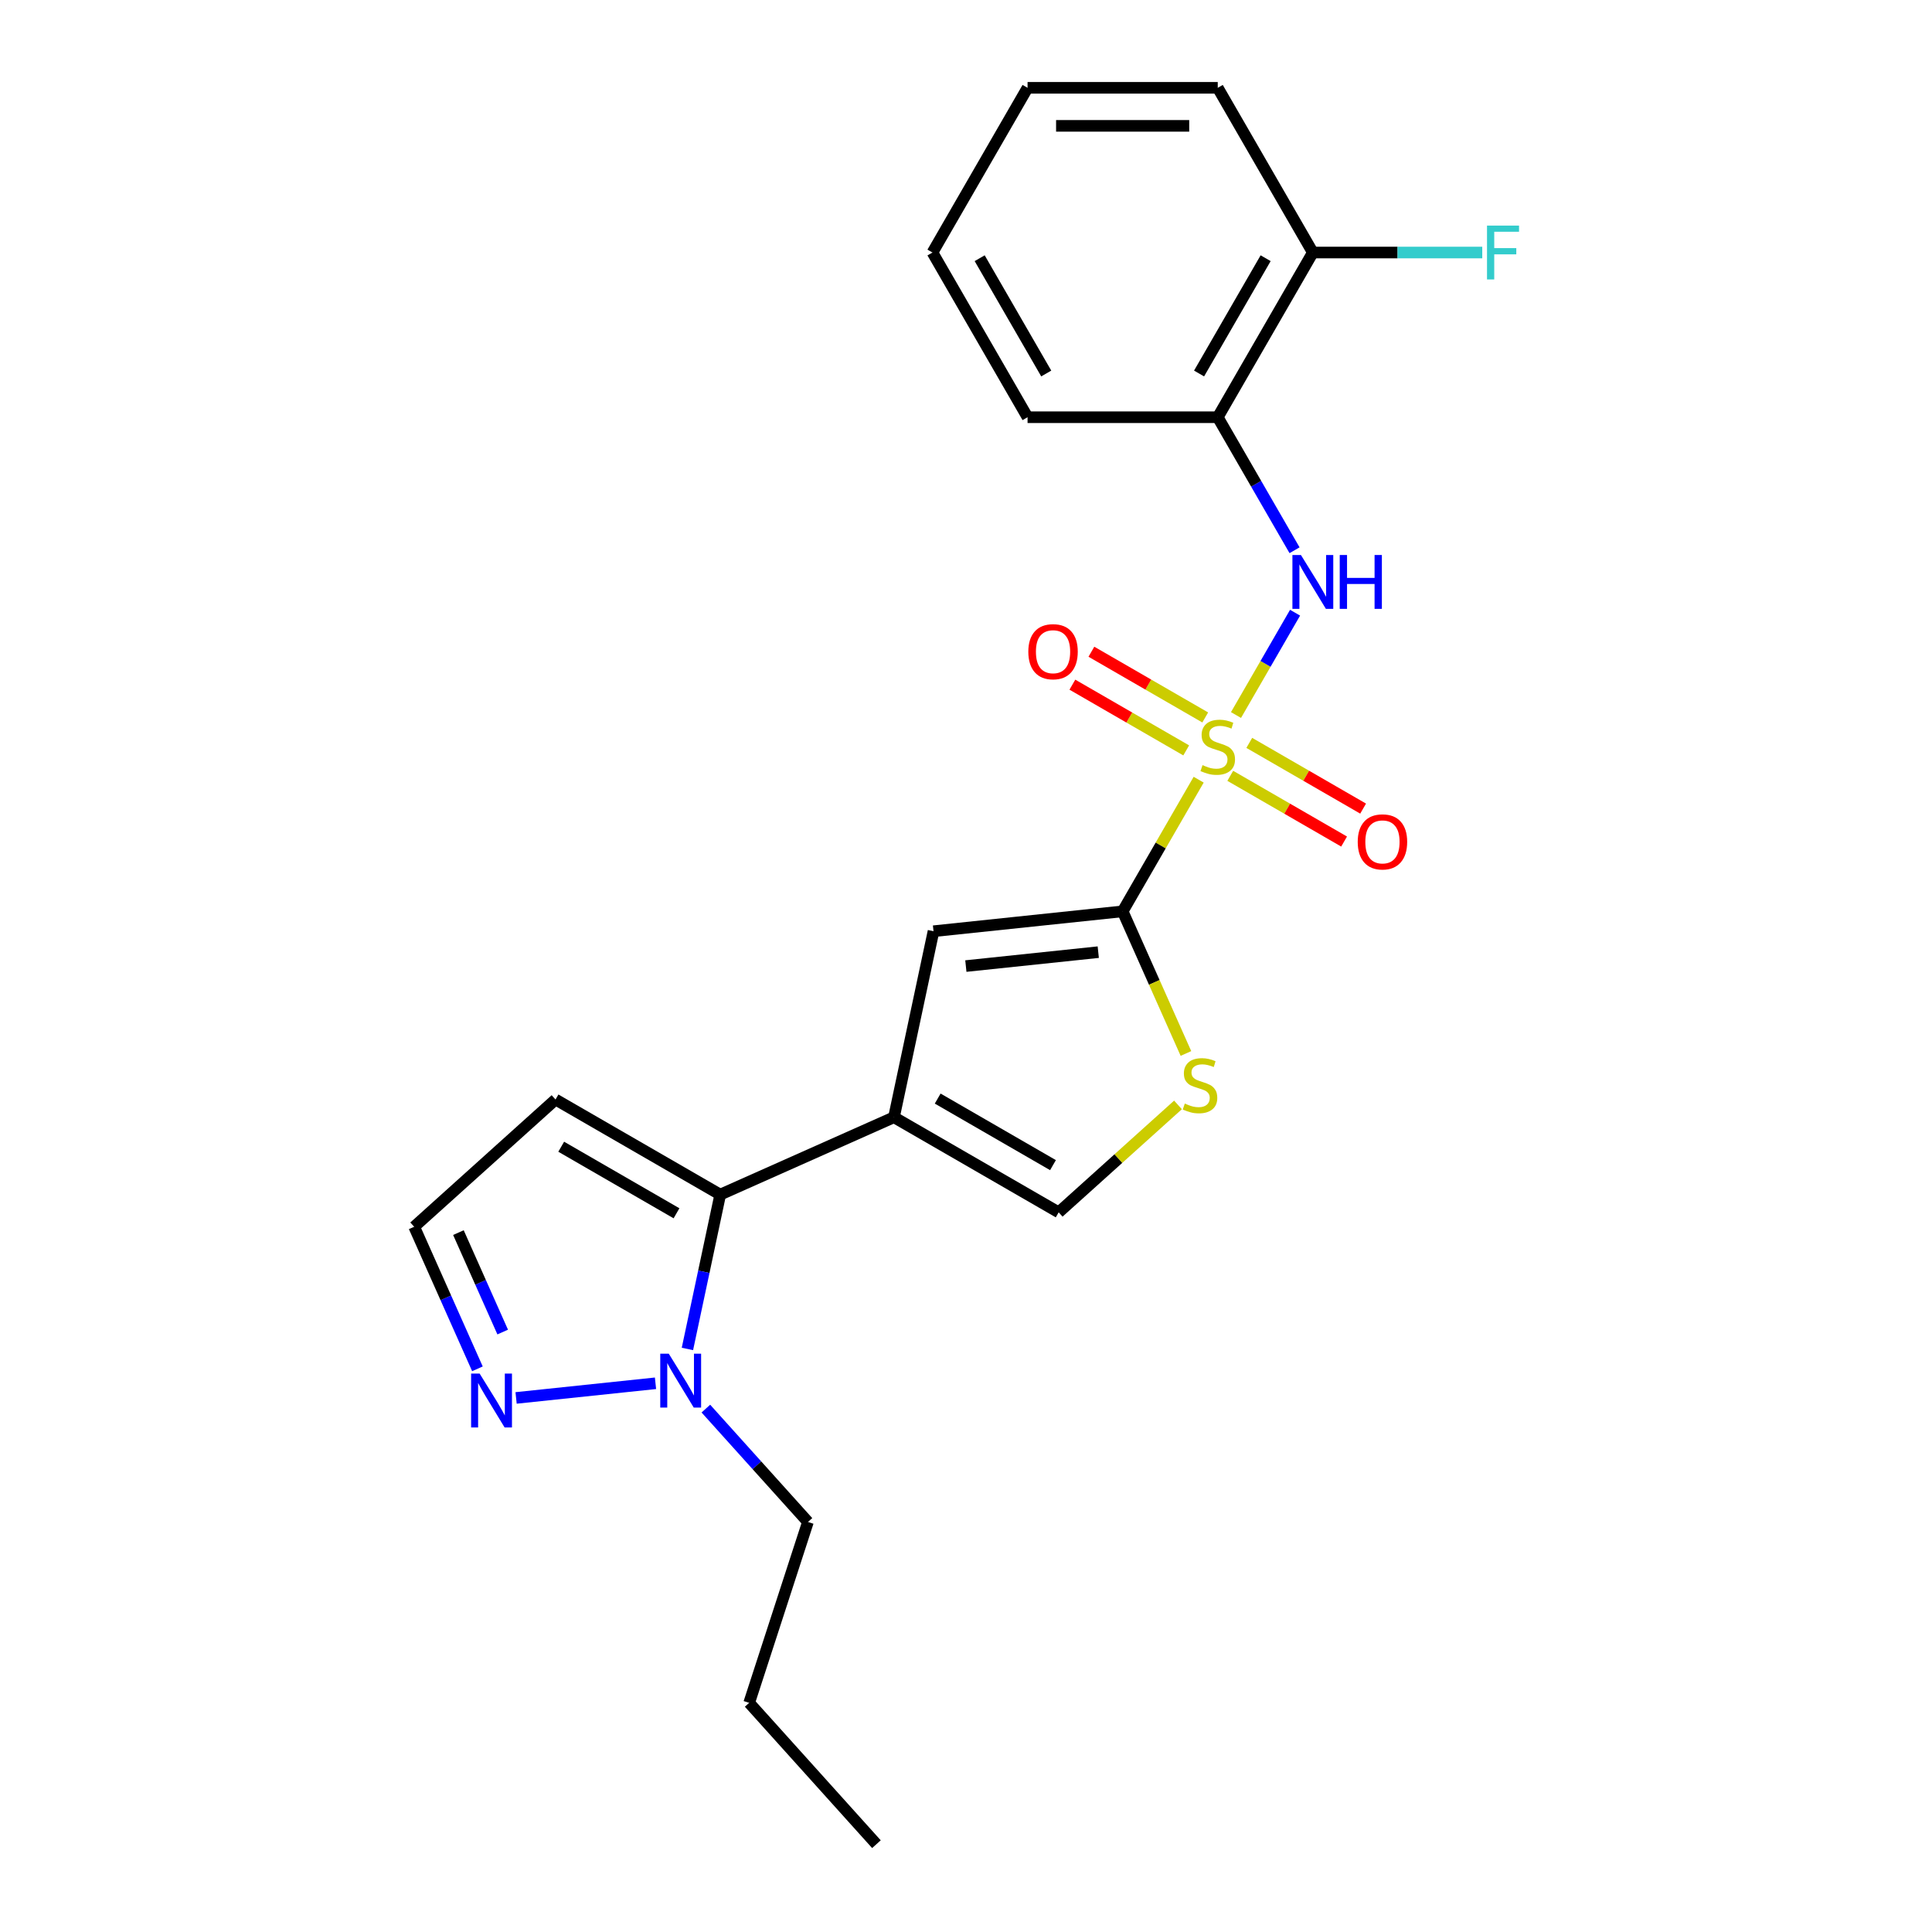 <?xml version='1.0' encoding='iso-8859-1'?>
<svg version='1.1' baseProfile='full'
              xmlns='http://www.w3.org/2000/svg'
                      xmlns:rdkit='http://www.rdkit.org/xml'
                      xmlns:xlink='http://www.w3.org/1999/xlink'
                  xml:space='preserve'
width='1000px' height='1000px' viewBox='0 0 1000 1000'>
<!-- END OF HEADER -->
<rect style='opacity:1.0;fill:#FFFFFF;stroke:none' width='1000' height='1000' x='0' y='0'> </rect>
<path class='bond-0' d='M 620.426,403.567 L 600.755,437.638' style='fill:none;fill-rule:evenodd;stroke:#CCCC00;stroke-width:6px;stroke-linecap:butt;stroke-linejoin:miter;stroke-opacity:1' />
<path class='bond-0' d='M 600.755,437.638 L 581.084,471.71' style='fill:none;fill-rule:evenodd;stroke:#000000;stroke-width:6px;stroke-linecap:butt;stroke-linejoin:miter;stroke-opacity:1' />
<path class='bond-4' d='M 639.75,370.098 L 655.039,343.617' style='fill:none;fill-rule:evenodd;stroke:#CCCC00;stroke-width:6px;stroke-linecap:butt;stroke-linejoin:miter;stroke-opacity:1' />
<path class='bond-4' d='M 655.039,343.617 L 670.328,317.135' style='fill:none;fill-rule:evenodd;stroke:#0000FF;stroke-width:6px;stroke-linecap:butt;stroke-linejoin:miter;stroke-opacity:1' />
<path class='bond-11' d='M 623.826,371.352 L 594.365,354.343' style='fill:none;fill-rule:evenodd;stroke:#CCCC00;stroke-width:6px;stroke-linecap:butt;stroke-linejoin:miter;stroke-opacity:1' />
<path class='bond-11' d='M 594.365,354.343 L 564.904,337.333' style='fill:none;fill-rule:evenodd;stroke:#FF0000;stroke-width:6px;stroke-linecap:butt;stroke-linejoin:miter;stroke-opacity:1' />
<path class='bond-11' d='M 613.982,388.402 L 584.521,371.393' style='fill:none;fill-rule:evenodd;stroke:#CCCC00;stroke-width:6px;stroke-linecap:butt;stroke-linejoin:miter;stroke-opacity:1' />
<path class='bond-11' d='M 584.521,371.393 L 555.06,354.383' style='fill:none;fill-rule:evenodd;stroke:#FF0000;stroke-width:6px;stroke-linecap:butt;stroke-linejoin:miter;stroke-opacity:1' />
<path class='bond-12' d='M 636.781,401.565 L 666.242,418.575' style='fill:none;fill-rule:evenodd;stroke:#CCCC00;stroke-width:6px;stroke-linecap:butt;stroke-linejoin:miter;stroke-opacity:1' />
<path class='bond-12' d='M 666.242,418.575 L 695.704,435.584' style='fill:none;fill-rule:evenodd;stroke:#FF0000;stroke-width:6px;stroke-linecap:butt;stroke-linejoin:miter;stroke-opacity:1' />
<path class='bond-12' d='M 646.625,384.515 L 676.086,401.524' style='fill:none;fill-rule:evenodd;stroke:#CCCC00;stroke-width:6px;stroke-linecap:butt;stroke-linejoin:miter;stroke-opacity:1' />
<path class='bond-12' d='M 676.086,401.524 L 705.548,418.534' style='fill:none;fill-rule:evenodd;stroke:#FF0000;stroke-width:6px;stroke-linecap:butt;stroke-linejoin:miter;stroke-opacity:1' />
<path class='bond-3' d='M 581.084,471.71 L 483.184,481.999' style='fill:none;fill-rule:evenodd;stroke:#000000;stroke-width:6px;stroke-linecap:butt;stroke-linejoin:miter;stroke-opacity:1' />
<path class='bond-3' d='M 568.457,492.833 L 499.927,500.036' style='fill:none;fill-rule:evenodd;stroke:#000000;stroke-width:6px;stroke-linecap:butt;stroke-linejoin:miter;stroke-opacity:1' />
<path class='bond-5' d='M 581.084,471.71 L 597.461,508.494' style='fill:none;fill-rule:evenodd;stroke:#000000;stroke-width:6px;stroke-linecap:butt;stroke-linejoin:miter;stroke-opacity:1' />
<path class='bond-5' d='M 597.461,508.494 L 613.839,545.278' style='fill:none;fill-rule:evenodd;stroke:#CCCC00;stroke-width:6px;stroke-linecap:butt;stroke-linejoin:miter;stroke-opacity:1' />
<path class='bond-1' d='M 462.717,578.287 L 483.184,481.999' style='fill:none;fill-rule:evenodd;stroke:#000000;stroke-width:6px;stroke-linecap:butt;stroke-linejoin:miter;stroke-opacity:1' />
<path class='bond-2' d='M 462.717,578.287 L 372.788,618.326' style='fill:none;fill-rule:evenodd;stroke:#000000;stroke-width:6px;stroke-linecap:butt;stroke-linejoin:miter;stroke-opacity:1' />
<path class='bond-23' d='M 462.717,578.287 L 547.968,627.507' style='fill:none;fill-rule:evenodd;stroke:#000000;stroke-width:6px;stroke-linecap:butt;stroke-linejoin:miter;stroke-opacity:1' />
<path class='bond-23' d='M 485.349,568.62 L 545.025,603.074' style='fill:none;fill-rule:evenodd;stroke:#000000;stroke-width:6px;stroke-linecap:butt;stroke-linejoin:miter;stroke-opacity:1' />
<path class='bond-6' d='M 372.788,618.326 L 364.298,658.271' style='fill:none;fill-rule:evenodd;stroke:#000000;stroke-width:6px;stroke-linecap:butt;stroke-linejoin:miter;stroke-opacity:1' />
<path class='bond-6' d='M 364.298,658.271 L 355.808,698.215' style='fill:none;fill-rule:evenodd;stroke:#0000FF;stroke-width:6px;stroke-linecap:butt;stroke-linejoin:miter;stroke-opacity:1' />
<path class='bond-10' d='M 372.788,618.326 L 287.537,569.107' style='fill:none;fill-rule:evenodd;stroke:#000000;stroke-width:6px;stroke-linecap:butt;stroke-linejoin:miter;stroke-opacity:1' />
<path class='bond-10' d='M 350.157,627.994 L 290.481,593.54' style='fill:none;fill-rule:evenodd;stroke:#000000;stroke-width:6px;stroke-linecap:butt;stroke-linejoin:miter;stroke-opacity:1' />
<path class='bond-9' d='M 670.055,284.808 L 650.179,250.382' style='fill:none;fill-rule:evenodd;stroke:#0000FF;stroke-width:6px;stroke-linecap:butt;stroke-linejoin:miter;stroke-opacity:1' />
<path class='bond-9' d='M 650.179,250.382 L 630.304,215.957' style='fill:none;fill-rule:evenodd;stroke:#000000;stroke-width:6px;stroke-linecap:butt;stroke-linejoin:miter;stroke-opacity:1' />
<path class='bond-7' d='M 609.724,571.902 L 578.846,599.705' style='fill:none;fill-rule:evenodd;stroke:#CCCC00;stroke-width:6px;stroke-linecap:butt;stroke-linejoin:miter;stroke-opacity:1' />
<path class='bond-7' d='M 578.846,599.705 L 547.968,627.507' style='fill:none;fill-rule:evenodd;stroke:#000000;stroke-width:6px;stroke-linecap:butt;stroke-linejoin:miter;stroke-opacity:1' />
<path class='bond-8' d='M 339.288,715.984 L 267.127,723.569' style='fill:none;fill-rule:evenodd;stroke:#0000FF;stroke-width:6px;stroke-linecap:butt;stroke-linejoin:miter;stroke-opacity:1' />
<path class='bond-16' d='M 365.355,729.09 L 391.773,758.429' style='fill:none;fill-rule:evenodd;stroke:#0000FF;stroke-width:6px;stroke-linecap:butt;stroke-linejoin:miter;stroke-opacity:1' />
<path class='bond-16' d='M 391.773,758.429 L 418.19,787.769' style='fill:none;fill-rule:evenodd;stroke:#000000;stroke-width:6px;stroke-linecap:butt;stroke-linejoin:miter;stroke-opacity:1' />
<path class='bond-25' d='M 247.12,708.504 L 230.751,671.74' style='fill:none;fill-rule:evenodd;stroke:#0000FF;stroke-width:6px;stroke-linecap:butt;stroke-linejoin:miter;stroke-opacity:1' />
<path class='bond-25' d='M 230.751,671.74 L 214.383,634.975' style='fill:none;fill-rule:evenodd;stroke:#000000;stroke-width:6px;stroke-linecap:butt;stroke-linejoin:miter;stroke-opacity:1' />
<path class='bond-25' d='M 260.195,689.467 L 248.737,663.732' style='fill:none;fill-rule:evenodd;stroke:#0000FF;stroke-width:6px;stroke-linecap:butt;stroke-linejoin:miter;stroke-opacity:1' />
<path class='bond-25' d='M 248.737,663.732 L 237.279,637.997' style='fill:none;fill-rule:evenodd;stroke:#000000;stroke-width:6px;stroke-linecap:butt;stroke-linejoin:miter;stroke-opacity:1' />
<path class='bond-14' d='M 630.304,215.957 L 679.523,130.706' style='fill:none;fill-rule:evenodd;stroke:#000000;stroke-width:6px;stroke-linecap:butt;stroke-linejoin:miter;stroke-opacity:1' />
<path class='bond-14' d='M 620.636,193.325 L 655.09,133.649' style='fill:none;fill-rule:evenodd;stroke:#000000;stroke-width:6px;stroke-linecap:butt;stroke-linejoin:miter;stroke-opacity:1' />
<path class='bond-17' d='M 630.304,215.957 L 531.864,215.957' style='fill:none;fill-rule:evenodd;stroke:#000000;stroke-width:6px;stroke-linecap:butt;stroke-linejoin:miter;stroke-opacity:1' />
<path class='bond-13' d='M 287.537,569.107 L 214.383,634.975' style='fill:none;fill-rule:evenodd;stroke:#000000;stroke-width:6px;stroke-linecap:butt;stroke-linejoin:miter;stroke-opacity:1' />
<path class='bond-15' d='M 679.523,130.706 L 723.368,130.706' style='fill:none;fill-rule:evenodd;stroke:#000000;stroke-width:6px;stroke-linecap:butt;stroke-linejoin:miter;stroke-opacity:1' />
<path class='bond-15' d='M 723.368,130.706 L 767.213,130.706' style='fill:none;fill-rule:evenodd;stroke:#33CCCC;stroke-width:6px;stroke-linecap:butt;stroke-linejoin:miter;stroke-opacity:1' />
<path class='bond-18' d='M 679.523,130.706 L 630.304,45.455' style='fill:none;fill-rule:evenodd;stroke:#000000;stroke-width:6px;stroke-linecap:butt;stroke-linejoin:miter;stroke-opacity:1' />
<path class='bond-19' d='M 418.19,787.769 L 387.771,881.391' style='fill:none;fill-rule:evenodd;stroke:#000000;stroke-width:6px;stroke-linecap:butt;stroke-linejoin:miter;stroke-opacity:1' />
<path class='bond-20' d='M 531.864,215.957 L 482.645,130.706' style='fill:none;fill-rule:evenodd;stroke:#000000;stroke-width:6px;stroke-linecap:butt;stroke-linejoin:miter;stroke-opacity:1' />
<path class='bond-20' d='M 541.532,193.325 L 507.078,133.649' style='fill:none;fill-rule:evenodd;stroke:#000000;stroke-width:6px;stroke-linecap:butt;stroke-linejoin:miter;stroke-opacity:1' />
<path class='bond-24' d='M 630.304,45.455 L 531.864,45.455' style='fill:none;fill-rule:evenodd;stroke:#000000;stroke-width:6px;stroke-linecap:butt;stroke-linejoin:miter;stroke-opacity:1' />
<path class='bond-24' d='M 615.538,65.142 L 546.63,65.142' style='fill:none;fill-rule:evenodd;stroke:#000000;stroke-width:6px;stroke-linecap:butt;stroke-linejoin:miter;stroke-opacity:1' />
<path class='bond-21' d='M 387.771,881.391 L 453.64,954.545' style='fill:none;fill-rule:evenodd;stroke:#000000;stroke-width:6px;stroke-linecap:butt;stroke-linejoin:miter;stroke-opacity:1' />
<path class='bond-22' d='M 482.645,130.706 L 531.864,45.455' style='fill:none;fill-rule:evenodd;stroke:#000000;stroke-width:6px;stroke-linecap:butt;stroke-linejoin:miter;stroke-opacity:1' />
<path  class='atom-0' d='M 622.429 396.027
Q 622.744 396.145, 624.043 396.696
Q 625.342 397.247, 626.76 397.602
Q 628.217 397.917, 629.634 397.917
Q 632.273 397.917, 633.808 396.657
Q 635.344 395.357, 635.344 393.113
Q 635.344 391.577, 634.556 390.632
Q 633.808 389.687, 632.627 389.175
Q 631.446 388.664, 629.477 388.073
Q 626.996 387.325, 625.5 386.616
Q 624.043 385.907, 622.98 384.411
Q 621.956 382.915, 621.956 380.395
Q 621.956 376.89, 624.319 374.725
Q 626.721 372.559, 631.446 372.559
Q 634.674 372.559, 638.336 374.095
L 637.431 377.126
Q 634.084 375.748, 631.564 375.748
Q 628.847 375.748, 627.351 376.89
Q 625.854 377.993, 625.894 379.922
Q 625.894 381.418, 626.642 382.324
Q 627.429 383.23, 628.532 383.742
Q 629.674 384.253, 631.564 384.844
Q 634.084 385.632, 635.58 386.419
Q 637.076 387.207, 638.139 388.821
Q 639.242 390.396, 639.242 393.113
Q 639.242 396.972, 636.643 399.059
Q 634.084 401.106, 629.792 401.106
Q 627.311 401.106, 625.421 400.555
Q 623.57 400.043, 621.365 399.138
L 622.429 396.027
' fill='#CCCC00'/>
<path  class='atom-5' d='M 673.361 287.269
L 682.496 302.034
Q 683.402 303.491, 684.859 306.13
Q 686.316 308.768, 686.394 308.925
L 686.394 287.269
L 690.096 287.269
L 690.096 315.147
L 686.276 315.147
L 676.472 299.002
Q 675.33 297.112, 674.109 294.947
Q 672.928 292.781, 672.574 292.112
L 672.574 315.147
L 668.951 315.147
L 668.951 287.269
L 673.361 287.269
' fill='#0000FF'/>
<path  class='atom-5' d='M 693.443 287.269
L 697.223 287.269
L 697.223 299.121
L 711.477 299.121
L 711.477 287.269
L 715.257 287.269
L 715.257 315.147
L 711.477 315.147
L 711.477 302.271
L 697.223 302.271
L 697.223 315.147
L 693.443 315.147
L 693.443 287.269
' fill='#0000FF'/>
<path  class='atom-6' d='M 613.248 571.207
Q 613.563 571.325, 614.862 571.876
Q 616.162 572.427, 617.579 572.782
Q 619.036 573.097, 620.454 573.097
Q 623.092 573.097, 624.627 571.837
Q 626.163 570.537, 626.163 568.293
Q 626.163 566.757, 625.376 565.812
Q 624.627 564.867, 623.446 564.355
Q 622.265 563.843, 620.296 563.253
Q 617.815 562.505, 616.319 561.796
Q 614.862 561.087, 613.799 559.591
Q 612.775 558.095, 612.775 555.575
Q 612.775 552.07, 615.138 549.904
Q 617.54 547.739, 622.265 547.739
Q 625.494 547.739, 629.156 549.274
L 628.25 552.306
Q 624.903 550.928, 622.383 550.928
Q 619.666 550.928, 618.17 552.07
Q 616.673 553.173, 616.713 555.102
Q 616.713 556.598, 617.461 557.504
Q 618.249 558.41, 619.351 558.921
Q 620.493 559.433, 622.383 560.024
Q 624.903 560.811, 626.399 561.599
Q 627.896 562.387, 628.959 564.001
Q 630.061 565.576, 630.061 568.293
Q 630.061 572.152, 627.462 574.239
Q 624.903 576.286, 620.611 576.286
Q 618.13 576.286, 616.24 575.735
Q 614.39 575.223, 612.185 574.317
L 613.248 571.207
' fill='#CCCC00'/>
<path  class='atom-7' d='M 346.159 700.676
L 355.295 715.442
Q 356.2 716.898, 357.657 719.537
Q 359.114 722.175, 359.193 722.332
L 359.193 700.676
L 362.894 700.676
L 362.894 728.554
L 359.075 728.554
L 349.27 712.41
Q 348.128 710.52, 346.908 708.354
Q 345.726 706.188, 345.372 705.519
L 345.372 728.554
L 341.749 728.554
L 341.749 700.676
L 346.159 700.676
' fill='#0000FF'/>
<path  class='atom-9' d='M 248.259 710.965
L 257.394 725.731
Q 258.3 727.188, 259.757 729.826
Q 261.214 732.464, 261.293 732.622
L 261.293 710.965
L 264.994 710.965
L 264.994 738.843
L 261.175 738.843
L 251.37 722.699
Q 250.228 720.809, 249.007 718.644
Q 247.826 716.478, 247.472 715.809
L 247.472 738.843
L 243.849 738.843
L 243.849 710.965
L 248.259 710.965
' fill='#0000FF'/>
<path  class='atom-12' d='M 532.256 337.318
Q 532.256 330.624, 535.563 326.883
Q 538.871 323.142, 545.053 323.142
Q 551.235 323.142, 554.542 326.883
Q 557.85 330.624, 557.85 337.318
Q 557.85 344.09, 554.503 347.949
Q 551.156 351.769, 545.053 351.769
Q 538.91 351.769, 535.563 347.949
Q 532.256 344.13, 532.256 337.318
M 545.053 348.618
Q 549.305 348.618, 551.589 345.783
Q 553.912 342.909, 553.912 337.318
Q 553.912 331.844, 551.589 329.088
Q 549.305 326.292, 545.053 326.292
Q 540.8 326.292, 538.477 329.049
Q 536.193 331.805, 536.193 337.318
Q 536.193 342.948, 538.477 345.783
Q 540.8 348.618, 545.053 348.618
' fill='#FF0000'/>
<path  class='atom-13' d='M 702.758 435.757
Q 702.758 429.063, 706.065 425.322
Q 709.373 421.582, 715.555 421.582
Q 721.737 421.582, 725.044 425.322
Q 728.352 429.063, 728.352 435.757
Q 728.352 442.53, 725.005 446.388
Q 721.658 450.208, 715.555 450.208
Q 709.412 450.208, 706.065 446.388
Q 702.758 442.569, 702.758 435.757
M 715.555 447.058
Q 719.807 447.058, 722.091 444.223
Q 724.414 441.348, 724.414 435.757
Q 724.414 430.284, 722.091 427.527
Q 719.807 424.732, 715.555 424.732
Q 711.302 424.732, 708.979 427.488
Q 706.695 430.244, 706.695 435.757
Q 706.695 441.388, 708.979 444.223
Q 711.302 447.058, 715.555 447.058
' fill='#FF0000'/>
<path  class='atom-16' d='M 769.674 116.767
L 786.251 116.767
L 786.251 119.956
L 773.415 119.956
L 773.415 128.422
L 784.834 128.422
L 784.834 131.651
L 773.415 131.651
L 773.415 144.645
L 769.674 144.645
L 769.674 116.767
' fill='#33CCCC'/>
</svg>
